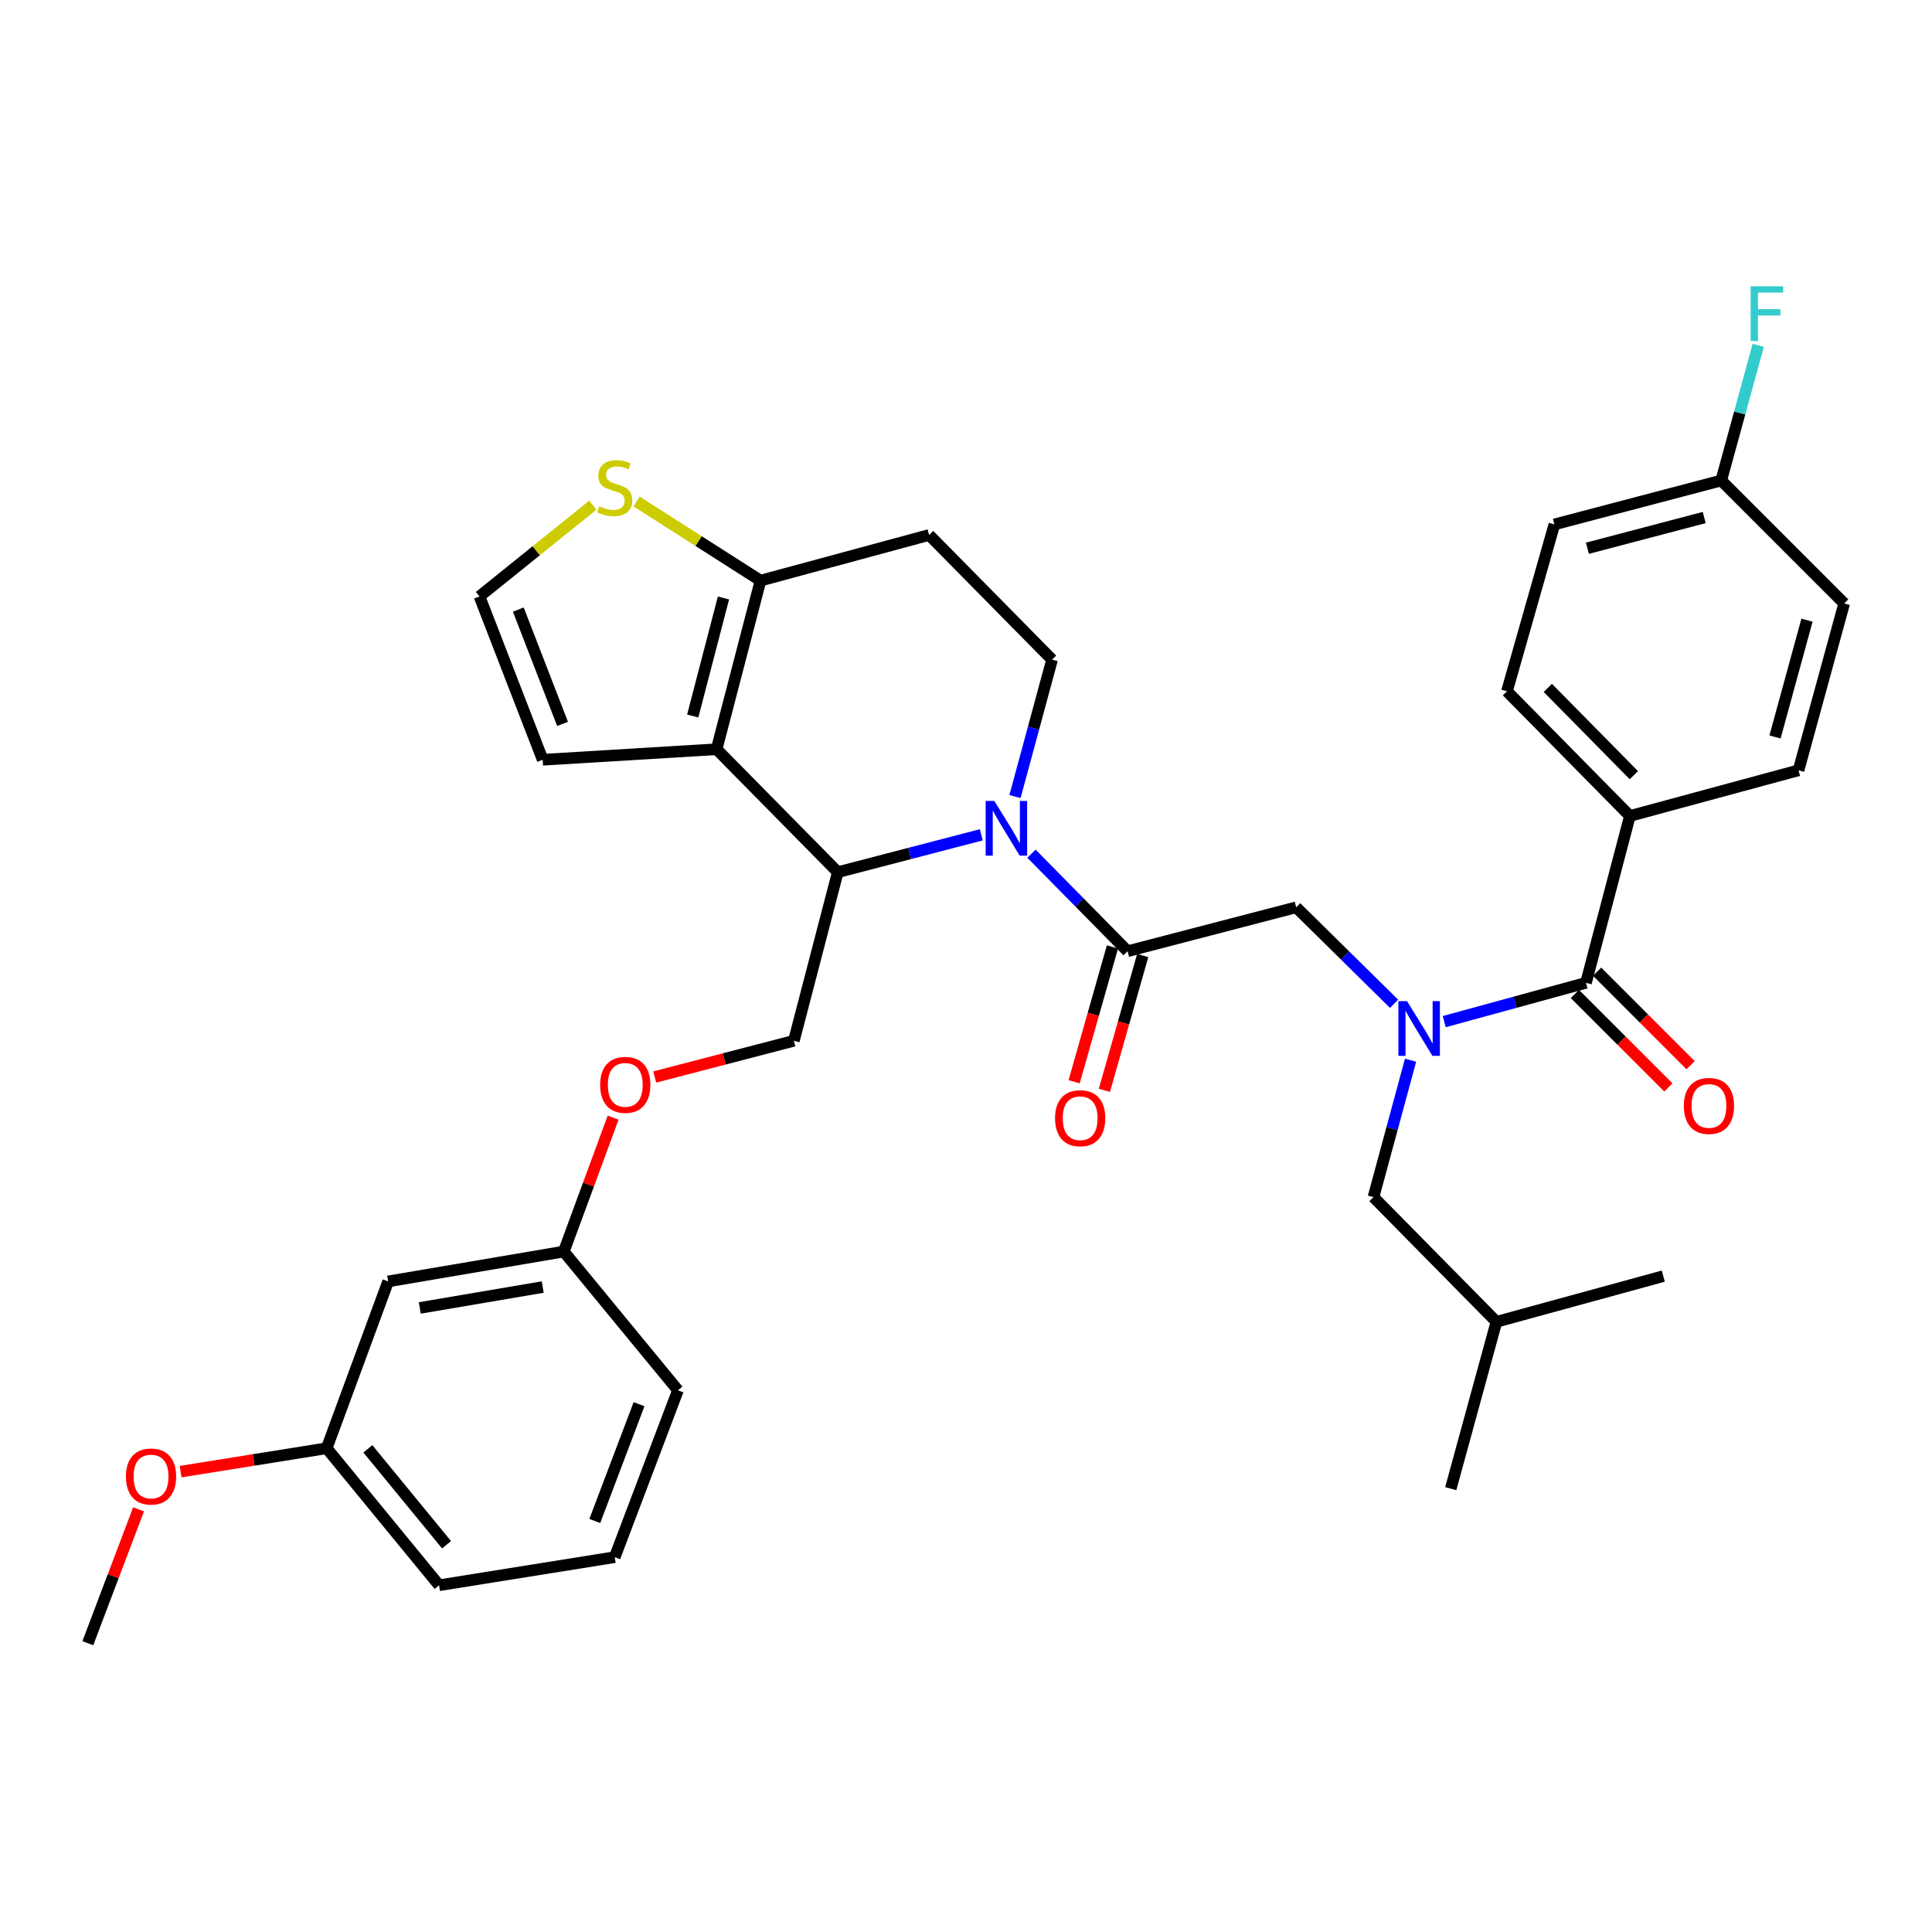<?xml version='1.0' encoding='iso-8859-1'?>
<svg version='1.1' baseProfile='full'
              xmlns='http://www.w3.org/2000/svg'
                      xmlns:rdkit='http://www.rdkit.org/xml'
                      xmlns:xlink='http://www.w3.org/1999/xlink'
                  xml:space='preserve'
width='1000px' height='1000px' viewBox='0 0 1000 1000'>
<!-- END OF HEADER -->
<rect style='opacity:1.0;fill:#FFFFFF;stroke:none' width='1000' height='1000' x='0' y='0'> </rect>
<path class='bond-0' d='M 843.632,422.349 L 780.001,357.804' style='fill:none;fill-rule:evenodd;stroke:#000000;stroke-width:6px;stroke-linecap:butt;stroke-linejoin:miter;stroke-opacity:1' />
<path class='bond-0' d='M 845.685,401.234 L 801.143,356.053' style='fill:none;fill-rule:evenodd;stroke:#000000;stroke-width:6px;stroke-linecap:butt;stroke-linejoin:miter;stroke-opacity:1' />
<path class='bond-1' d='M 843.632,422.349 L 930.913,398.708' style='fill:none;fill-rule:evenodd;stroke:#000000;stroke-width:6px;stroke-linecap:butt;stroke-linejoin:miter;stroke-opacity:1' />
<path class='bond-2' d='M 843.632,422.349 L 820.905,508.707' style='fill:none;fill-rule:evenodd;stroke:#000000;stroke-width:6px;stroke-linecap:butt;stroke-linejoin:miter;stroke-opacity:1' />
<path class='bond-3' d='M 721.573,519.561 L 696.24,494.591' style='fill:none;fill-rule:evenodd;stroke:#0000FF;stroke-width:6px;stroke-linecap:butt;stroke-linejoin:miter;stroke-opacity:1' />
<path class='bond-3' d='M 696.24,494.591 L 670.907,469.622' style='fill:none;fill-rule:evenodd;stroke:#000000;stroke-width:6px;stroke-linecap:butt;stroke-linejoin:miter;stroke-opacity:1' />
<path class='bond-4' d='M 747.525,528.795 L 784.215,518.751' style='fill:none;fill-rule:evenodd;stroke:#0000FF;stroke-width:6px;stroke-linecap:butt;stroke-linejoin:miter;stroke-opacity:1' />
<path class='bond-4' d='M 784.215,518.751 L 820.905,508.707' style='fill:none;fill-rule:evenodd;stroke:#000000;stroke-width:6px;stroke-linecap:butt;stroke-linejoin:miter;stroke-opacity:1' />
<path class='bond-5' d='M 730.099,548.769 L 720.502,584.195' style='fill:none;fill-rule:evenodd;stroke:#0000FF;stroke-width:6px;stroke-linecap:butt;stroke-linejoin:miter;stroke-opacity:1' />
<path class='bond-5' d='M 720.502,584.195 L 710.906,619.62' style='fill:none;fill-rule:evenodd;stroke:#000000;stroke-width:6px;stroke-linecap:butt;stroke-linejoin:miter;stroke-opacity:1' />
<path class='bond-6' d='M 815.147,514.465 L 839.342,538.66' style='fill:none;fill-rule:evenodd;stroke:#000000;stroke-width:6px;stroke-linecap:butt;stroke-linejoin:miter;stroke-opacity:1' />
<path class='bond-6' d='M 839.342,538.66 L 863.537,562.855' style='fill:none;fill-rule:evenodd;stroke:#FF0000;stroke-width:6px;stroke-linecap:butt;stroke-linejoin:miter;stroke-opacity:1' />
<path class='bond-6' d='M 826.663,502.949 L 850.858,527.144' style='fill:none;fill-rule:evenodd;stroke:#000000;stroke-width:6px;stroke-linecap:butt;stroke-linejoin:miter;stroke-opacity:1' />
<path class='bond-6' d='M 850.858,527.144 L 875.053,551.339' style='fill:none;fill-rule:evenodd;stroke:#FF0000;stroke-width:6px;stroke-linecap:butt;stroke-linejoin:miter;stroke-opacity:1' />
<path class='bond-7' d='M 780.001,357.804 L 804.547,271.437' style='fill:none;fill-rule:evenodd;stroke:#000000;stroke-width:6px;stroke-linecap:butt;stroke-linejoin:miter;stroke-opacity:1' />
<path class='bond-8' d='M 930.913,398.708 L 954.545,312.35' style='fill:none;fill-rule:evenodd;stroke:#000000;stroke-width:6px;stroke-linecap:butt;stroke-linejoin:miter;stroke-opacity:1' />
<path class='bond-8' d='M 918.75,381.456 L 935.293,321.005' style='fill:none;fill-rule:evenodd;stroke:#000000;stroke-width:6px;stroke-linecap:butt;stroke-linejoin:miter;stroke-opacity:1' />
<path class='bond-9' d='M 710.906,619.62 L 774.546,684.165' style='fill:none;fill-rule:evenodd;stroke:#000000;stroke-width:6px;stroke-linecap:butt;stroke-linejoin:miter;stroke-opacity:1' />
<path class='bond-10' d='M 774.546,684.165 L 860.913,660.524' style='fill:none;fill-rule:evenodd;stroke:#000000;stroke-width:6px;stroke-linecap:butt;stroke-linejoin:miter;stroke-opacity:1' />
<path class='bond-11' d='M 774.546,684.165 L 750.905,770.523' style='fill:none;fill-rule:evenodd;stroke:#000000;stroke-width:6px;stroke-linecap:butt;stroke-linejoin:miter;stroke-opacity:1' />
<path class='bond-12' d='M 507.914,432.093 L 470.775,441.765' style='fill:none;fill-rule:evenodd;stroke:#0000FF;stroke-width:6px;stroke-linecap:butt;stroke-linejoin:miter;stroke-opacity:1' />
<path class='bond-12' d='M 470.775,441.765 L 433.637,451.437' style='fill:none;fill-rule:evenodd;stroke:#000000;stroke-width:6px;stroke-linecap:butt;stroke-linejoin:miter;stroke-opacity:1' />
<path class='bond-13' d='M 533.883,441.872 L 558.759,467.111' style='fill:none;fill-rule:evenodd;stroke:#0000FF;stroke-width:6px;stroke-linecap:butt;stroke-linejoin:miter;stroke-opacity:1' />
<path class='bond-13' d='M 558.759,467.111 L 583.635,492.349' style='fill:none;fill-rule:evenodd;stroke:#000000;stroke-width:6px;stroke-linecap:butt;stroke-linejoin:miter;stroke-opacity:1' />
<path class='bond-14' d='M 525.357,412.289 L 534.953,376.863' style='fill:none;fill-rule:evenodd;stroke:#0000FF;stroke-width:6px;stroke-linecap:butt;stroke-linejoin:miter;stroke-opacity:1' />
<path class='bond-14' d='M 534.953,376.863 L 544.55,341.437' style='fill:none;fill-rule:evenodd;stroke:#000000;stroke-width:6px;stroke-linecap:butt;stroke-linejoin:miter;stroke-opacity:1' />
<path class='bond-15' d='M 575.802,490.123 L 565.884,525.02' style='fill:none;fill-rule:evenodd;stroke:#000000;stroke-width:6px;stroke-linecap:butt;stroke-linejoin:miter;stroke-opacity:1' />
<path class='bond-15' d='M 565.884,525.02 L 555.965,559.917' style='fill:none;fill-rule:evenodd;stroke:#FF0000;stroke-width:6px;stroke-linecap:butt;stroke-linejoin:miter;stroke-opacity:1' />
<path class='bond-15' d='M 591.467,494.576 L 581.549,529.473' style='fill:none;fill-rule:evenodd;stroke:#000000;stroke-width:6px;stroke-linecap:butt;stroke-linejoin:miter;stroke-opacity:1' />
<path class='bond-15' d='M 581.549,529.473 L 571.63,564.369' style='fill:none;fill-rule:evenodd;stroke:#FF0000;stroke-width:6px;stroke-linecap:butt;stroke-linejoin:miter;stroke-opacity:1' />
<path class='bond-16' d='M 583.635,492.349 L 670.907,469.622' style='fill:none;fill-rule:evenodd;stroke:#000000;stroke-width:6px;stroke-linecap:butt;stroke-linejoin:miter;stroke-opacity:1' />
<path class='bond-17' d='M 433.637,451.437 L 370.911,387.797' style='fill:none;fill-rule:evenodd;stroke:#000000;stroke-width:6px;stroke-linecap:butt;stroke-linejoin:miter;stroke-opacity:1' />
<path class='bond-18' d='M 433.637,451.437 L 410.909,538.709' style='fill:none;fill-rule:evenodd;stroke:#000000;stroke-width:6px;stroke-linecap:butt;stroke-linejoin:miter;stroke-opacity:1' />
<path class='bond-19' d='M 544.55,341.437 L 480.91,276.893' style='fill:none;fill-rule:evenodd;stroke:#000000;stroke-width:6px;stroke-linecap:butt;stroke-linejoin:miter;stroke-opacity:1' />
<path class='bond-20' d='M 480.91,276.893 L 393.638,300.525' style='fill:none;fill-rule:evenodd;stroke:#000000;stroke-width:6px;stroke-linecap:butt;stroke-linejoin:miter;stroke-opacity:1' />
<path class='bond-21' d='M 370.911,387.797 L 393.638,300.525' style='fill:none;fill-rule:evenodd;stroke:#000000;stroke-width:6px;stroke-linecap:butt;stroke-linejoin:miter;stroke-opacity:1' />
<path class='bond-21' d='M 358.56,370.602 L 374.469,309.511' style='fill:none;fill-rule:evenodd;stroke:#000000;stroke-width:6px;stroke-linecap:butt;stroke-linejoin:miter;stroke-opacity:1' />
<path class='bond-22' d='M 370.911,387.797 L 280.906,393.252' style='fill:none;fill-rule:evenodd;stroke:#000000;stroke-width:6px;stroke-linecap:butt;stroke-linejoin:miter;stroke-opacity:1' />
<path class='bond-23' d='M 393.638,300.525 L 361.569,280.049' style='fill:none;fill-rule:evenodd;stroke:#000000;stroke-width:6px;stroke-linecap:butt;stroke-linejoin:miter;stroke-opacity:1' />
<path class='bond-23' d='M 361.569,280.049 L 329.5,259.573' style='fill:none;fill-rule:evenodd;stroke:#CCCC00;stroke-width:6px;stroke-linecap:butt;stroke-linejoin:miter;stroke-opacity:1' />
<path class='bond-24' d='M 306.855,261.468 L 277.518,285.09' style='fill:none;fill-rule:evenodd;stroke:#CCCC00;stroke-width:6px;stroke-linecap:butt;stroke-linejoin:miter;stroke-opacity:1' />
<path class='bond-24' d='M 277.518,285.09 L 248.181,308.713' style='fill:none;fill-rule:evenodd;stroke:#000000;stroke-width:6px;stroke-linecap:butt;stroke-linejoin:miter;stroke-opacity:1' />
<path class='bond-25' d='M 248.181,308.713 L 280.906,393.252' style='fill:none;fill-rule:evenodd;stroke:#000000;stroke-width:6px;stroke-linecap:butt;stroke-linejoin:miter;stroke-opacity:1' />
<path class='bond-25' d='M 268.277,315.515 L 291.185,374.693' style='fill:none;fill-rule:evenodd;stroke:#000000;stroke-width:6px;stroke-linecap:butt;stroke-linejoin:miter;stroke-opacity:1' />
<path class='bond-26' d='M 169.088,749.615 L 227.273,820.529' style='fill:none;fill-rule:evenodd;stroke:#000000;stroke-width:6px;stroke-linecap:butt;stroke-linejoin:miter;stroke-opacity:1' />
<path class='bond-26' d='M 190.406,749.922 L 231.135,799.562' style='fill:none;fill-rule:evenodd;stroke:#000000;stroke-width:6px;stroke-linecap:butt;stroke-linejoin:miter;stroke-opacity:1' />
<path class='bond-27' d='M 169.088,749.615 L 200.908,663.256' style='fill:none;fill-rule:evenodd;stroke:#000000;stroke-width:6px;stroke-linecap:butt;stroke-linejoin:miter;stroke-opacity:1' />
<path class='bond-28' d='M 169.088,749.615 L 131.285,755.664' style='fill:none;fill-rule:evenodd;stroke:#000000;stroke-width:6px;stroke-linecap:butt;stroke-linejoin:miter;stroke-opacity:1' />
<path class='bond-28' d='M 131.285,755.664 L 93.481,761.714' style='fill:none;fill-rule:evenodd;stroke:#FF0000;stroke-width:6px;stroke-linecap:butt;stroke-linejoin:miter;stroke-opacity:1' />
<path class='bond-29' d='M 338.892,557.463 L 374.901,548.086' style='fill:none;fill-rule:evenodd;stroke:#FF0000;stroke-width:6px;stroke-linecap:butt;stroke-linejoin:miter;stroke-opacity:1' />
<path class='bond-29' d='M 374.901,548.086 L 410.909,538.709' style='fill:none;fill-rule:evenodd;stroke:#000000;stroke-width:6px;stroke-linecap:butt;stroke-linejoin:miter;stroke-opacity:1' />
<path class='bond-30' d='M 317.352,578.497 L 304.585,613.15' style='fill:none;fill-rule:evenodd;stroke:#FF0000;stroke-width:6px;stroke-linecap:butt;stroke-linejoin:miter;stroke-opacity:1' />
<path class='bond-30' d='M 304.585,613.15 L 291.817,647.803' style='fill:none;fill-rule:evenodd;stroke:#000000;stroke-width:6px;stroke-linecap:butt;stroke-linejoin:miter;stroke-opacity:1' />
<path class='bond-31' d='M 227.273,820.529 L 318.182,805.98' style='fill:none;fill-rule:evenodd;stroke:#000000;stroke-width:6px;stroke-linecap:butt;stroke-linejoin:miter;stroke-opacity:1' />
<path class='bond-32' d='M 318.182,805.98 L 350.907,719.622' style='fill:none;fill-rule:evenodd;stroke:#000000;stroke-width:6px;stroke-linecap:butt;stroke-linejoin:miter;stroke-opacity:1' />
<path class='bond-32' d='M 307.862,787.256 L 330.769,726.805' style='fill:none;fill-rule:evenodd;stroke:#000000;stroke-width:6px;stroke-linecap:butt;stroke-linejoin:miter;stroke-opacity:1' />
<path class='bond-33' d='M 350.907,719.622 L 291.817,647.803' style='fill:none;fill-rule:evenodd;stroke:#000000;stroke-width:6px;stroke-linecap:butt;stroke-linejoin:miter;stroke-opacity:1' />
<path class='bond-34' d='M 291.817,647.803 L 200.908,663.256' style='fill:none;fill-rule:evenodd;stroke:#000000;stroke-width:6px;stroke-linecap:butt;stroke-linejoin:miter;stroke-opacity:1' />
<path class='bond-34' d='M 280.91,666.176 L 217.274,676.994' style='fill:none;fill-rule:evenodd;stroke:#000000;stroke-width:6px;stroke-linecap:butt;stroke-linejoin:miter;stroke-opacity:1' />
<path class='bond-35' d='M 71.712,781.232 L 58.583,815.881' style='fill:none;fill-rule:evenodd;stroke:#FF0000;stroke-width:6px;stroke-linecap:butt;stroke-linejoin:miter;stroke-opacity:1' />
<path class='bond-35' d='M 58.583,815.881 L 45.455,850.53' style='fill:none;fill-rule:evenodd;stroke:#000000;stroke-width:6px;stroke-linecap:butt;stroke-linejoin:miter;stroke-opacity:1' />
<path class='bond-36' d='M 890.905,248.71 L 954.545,312.35' style='fill:none;fill-rule:evenodd;stroke:#000000;stroke-width:6px;stroke-linecap:butt;stroke-linejoin:miter;stroke-opacity:1' />
<path class='bond-37' d='M 890.905,248.71 L 900.482,213.725' style='fill:none;fill-rule:evenodd;stroke:#000000;stroke-width:6px;stroke-linecap:butt;stroke-linejoin:miter;stroke-opacity:1' />
<path class='bond-37' d='M 900.482,213.725 L 910.058,178.741' style='fill:none;fill-rule:evenodd;stroke:#33CCCC;stroke-width:6px;stroke-linecap:butt;stroke-linejoin:miter;stroke-opacity:1' />
<path class='bond-38' d='M 890.905,248.71 L 804.547,271.437' style='fill:none;fill-rule:evenodd;stroke:#000000;stroke-width:6px;stroke-linecap:butt;stroke-linejoin:miter;stroke-opacity:1' />
<path class='bond-38' d='M 882.097,267.868 L 821.646,283.777' style='fill:none;fill-rule:evenodd;stroke:#000000;stroke-width:6px;stroke-linecap:butt;stroke-linejoin:miter;stroke-opacity:1' />
<path  class='atom-1' d='M 728.287 518.188
L 737.567 533.188
Q 738.487 534.668, 739.967 537.348
Q 741.447 540.028, 741.527 540.188
L 741.527 518.188
L 745.287 518.188
L 745.287 546.508
L 741.407 546.508
L 731.447 530.108
Q 730.287 528.188, 729.047 525.988
Q 727.847 523.788, 727.487 523.108
L 727.487 546.508
L 723.807 546.508
L 723.807 518.188
L 728.287 518.188
' fill='#0000FF'/>
<path  class='atom-3' d='M 871.545 572.427
Q 871.545 565.627, 874.905 561.827
Q 878.265 558.027, 884.545 558.027
Q 890.825 558.027, 894.185 561.827
Q 897.545 565.627, 897.545 572.427
Q 897.545 579.307, 894.145 583.227
Q 890.745 587.107, 884.545 587.107
Q 878.305 587.107, 874.905 583.227
Q 871.545 579.347, 871.545 572.427
M 884.545 583.907
Q 888.865 583.907, 891.185 581.027
Q 893.545 578.107, 893.545 572.427
Q 893.545 566.867, 891.185 564.067
Q 888.865 561.227, 884.545 561.227
Q 880.225 561.227, 877.865 564.027
Q 875.545 566.827, 875.545 572.427
Q 875.545 578.147, 877.865 581.027
Q 880.225 583.907, 884.545 583.907
' fill='#FF0000'/>
<path  class='atom-8' d='M 514.649 414.549
L 523.929 429.549
Q 524.849 431.029, 526.329 433.709
Q 527.809 436.389, 527.889 436.549
L 527.889 414.549
L 531.649 414.549
L 531.649 442.869
L 527.769 442.869
L 517.809 426.469
Q 516.649 424.549, 515.409 422.349
Q 514.209 420.149, 513.849 419.469
L 513.849 442.869
L 510.169 442.869
L 510.169 414.549
L 514.649 414.549
' fill='#0000FF'/>
<path  class='atom-10' d='M 546.089 578.788
Q 546.089 571.988, 549.449 568.188
Q 552.809 564.388, 559.089 564.388
Q 565.369 564.388, 568.729 568.188
Q 572.089 571.988, 572.089 578.788
Q 572.089 585.668, 568.689 589.588
Q 565.289 593.468, 559.089 593.468
Q 552.849 593.468, 549.449 589.588
Q 546.089 585.708, 546.089 578.788
M 559.089 590.268
Q 563.409 590.268, 565.729 587.388
Q 568.089 584.468, 568.089 578.788
Q 568.089 573.228, 565.729 570.428
Q 563.409 567.588, 559.089 567.588
Q 554.769 567.588, 552.409 570.388
Q 550.089 573.188, 550.089 578.788
Q 550.089 584.508, 552.409 587.388
Q 554.769 590.268, 559.089 590.268
' fill='#FF0000'/>
<path  class='atom-17' d='M 310.182 262.067
Q 310.502 262.187, 311.822 262.747
Q 313.142 263.307, 314.582 263.667
Q 316.062 263.987, 317.502 263.987
Q 320.182 263.987, 321.742 262.707
Q 323.302 261.387, 323.302 259.107
Q 323.302 257.547, 322.502 256.587
Q 321.742 255.627, 320.542 255.107
Q 319.342 254.587, 317.342 253.987
Q 314.822 253.227, 313.302 252.507
Q 311.822 251.787, 310.742 250.267
Q 309.702 248.747, 309.702 246.187
Q 309.702 242.627, 312.102 240.427
Q 314.542 238.227, 319.342 238.227
Q 322.622 238.227, 326.342 239.787
L 325.422 242.867
Q 322.022 241.467, 319.462 241.467
Q 316.702 241.467, 315.182 242.627
Q 313.662 243.747, 313.702 245.707
Q 313.702 247.227, 314.462 248.147
Q 315.262 249.067, 316.382 249.587
Q 317.542 250.107, 319.462 250.707
Q 322.022 251.507, 323.542 252.307
Q 325.062 253.107, 326.142 254.747
Q 327.262 256.347, 327.262 259.107
Q 327.262 263.027, 324.622 265.147
Q 322.022 267.227, 317.662 267.227
Q 315.142 267.227, 313.222 266.667
Q 311.342 266.147, 309.102 265.227
L 310.182 262.067
' fill='#CCCC00'/>
<path  class='atom-21' d='M 310.637 561.516
Q 310.637 554.716, 313.997 550.916
Q 317.357 547.116, 323.637 547.116
Q 329.917 547.116, 333.277 550.916
Q 336.637 554.716, 336.637 561.516
Q 336.637 568.396, 333.237 572.316
Q 329.837 576.196, 323.637 576.196
Q 317.397 576.196, 313.997 572.316
Q 310.637 568.436, 310.637 561.516
M 323.637 572.996
Q 327.957 572.996, 330.277 570.116
Q 332.637 567.196, 332.637 561.516
Q 332.637 555.956, 330.277 553.156
Q 327.957 550.316, 323.637 550.316
Q 319.317 550.316, 316.957 553.116
Q 314.637 555.916, 314.637 561.516
Q 314.637 567.236, 316.957 570.116
Q 319.317 572.996, 323.637 572.996
' fill='#FF0000'/>
<path  class='atom-28' d='M 65.179 764.243
Q 65.179 757.443, 68.539 753.643
Q 71.899 749.843, 78.179 749.843
Q 84.459 749.843, 87.819 753.643
Q 91.179 757.443, 91.179 764.243
Q 91.179 771.123, 87.779 775.043
Q 84.379 778.923, 78.179 778.923
Q 71.939 778.923, 68.539 775.043
Q 65.179 771.163, 65.179 764.243
M 78.179 775.723
Q 82.499 775.723, 84.819 772.843
Q 87.179 769.923, 87.179 764.243
Q 87.179 758.683, 84.819 755.883
Q 82.499 753.043, 78.179 753.043
Q 73.859 753.043, 71.499 755.843
Q 69.179 758.643, 69.179 764.243
Q 69.179 769.963, 71.499 772.843
Q 73.859 775.723, 78.179 775.723
' fill='#FF0000'/>
<path  class='atom-35' d='M 906.127 148.183
L 922.967 148.183
L 922.967 151.423
L 909.927 151.423
L 909.927 160.023
L 921.527 160.023
L 921.527 163.303
L 909.927 163.303
L 909.927 176.503
L 906.127 176.503
L 906.127 148.183
' fill='#33CCCC'/>
</svg>
